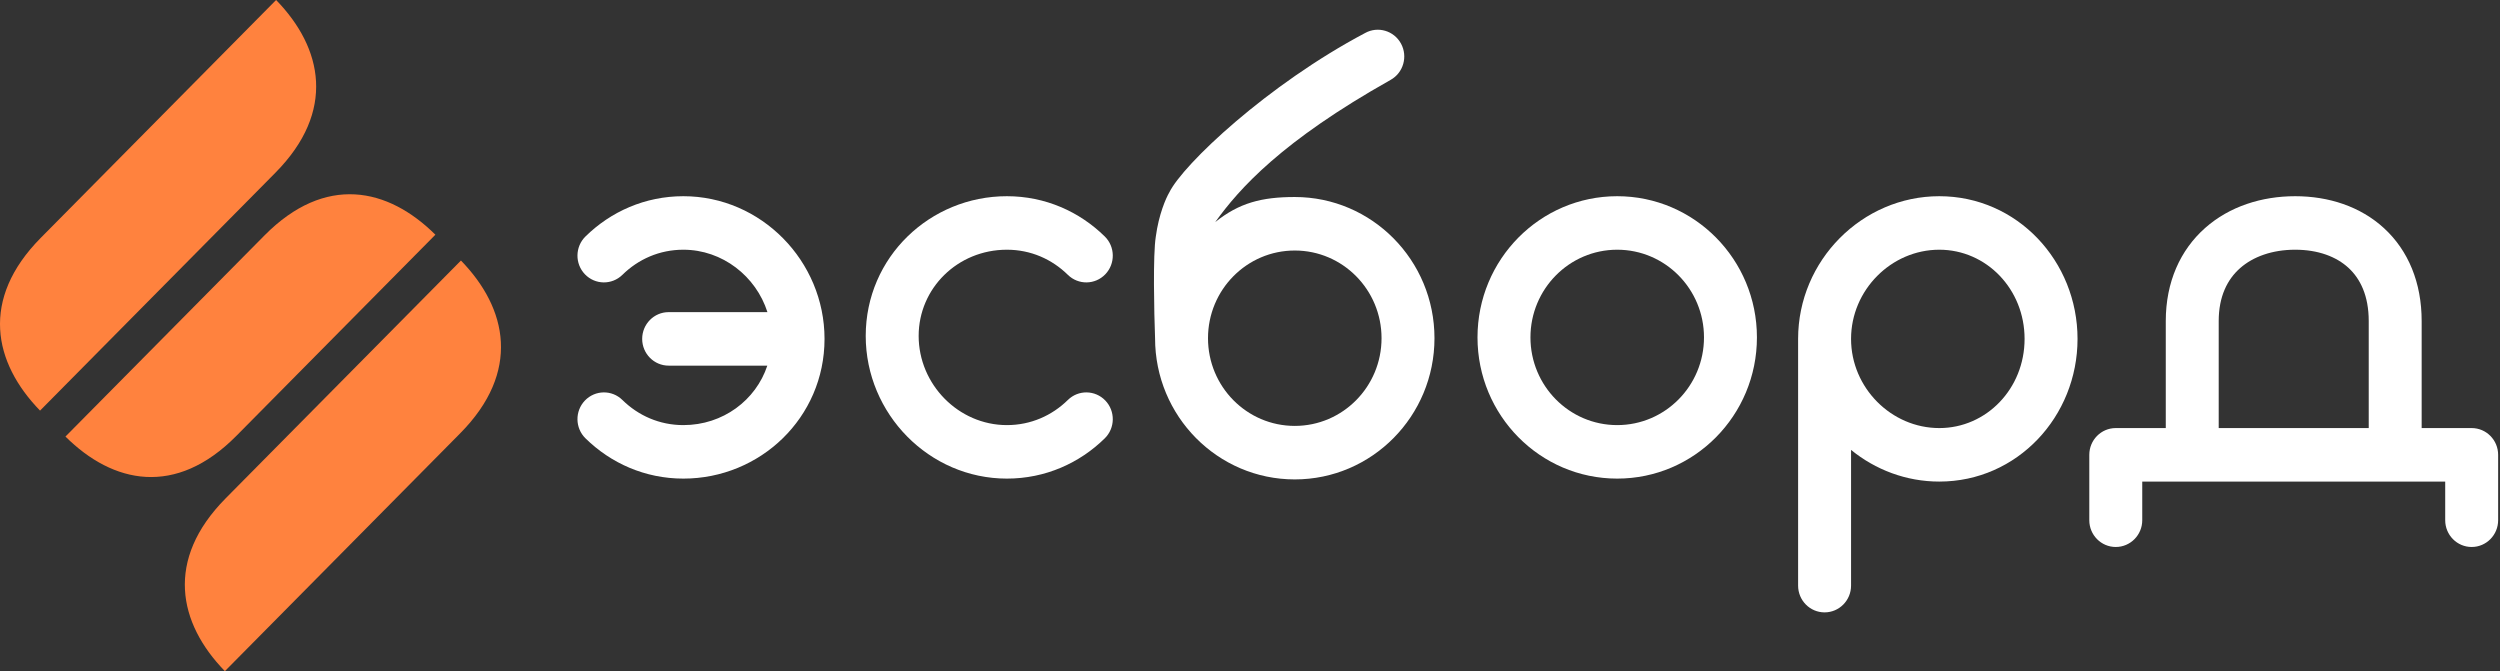 <svg width="149" height="40" viewBox="0 0 149 40" fill="none" xmlns="http://www.w3.org/2000/svg">
<rect x="0" y="0" width="149" height="40" fill="#333333" stroke="none"/>
<path fill-rule="evenodd" clip-rule="evenodd" d="M13.447 29.703C9.827 33.362 10.621 37.141 13.403 40L19.646 33.69L26.301 26.964L27.428 25.825C31.049 22.166 30.254 18.387 27.472 15.528L21.229 21.838L14.574 28.563L13.447 29.703Z" fill="#FF823E"/>
<path fill-rule="evenodd" clip-rule="evenodd" d="M2.431 14.175C-1.189 17.834 -0.395 21.613 2.387 24.472L8.63 18.162L15.285 11.437L16.412 10.297C20.033 6.638 19.238 2.859 16.456 0L10.213 6.31L3.558 13.036L2.431 14.175Z" fill="#FF823E"/>
<path fill-rule="evenodd" clip-rule="evenodd" d="M14.09 25.975C10.47 29.634 6.73 28.831 3.901 26.019L10.144 19.71L14.633 15.173L15.761 14.034C19.381 10.375 23.12 11.178 25.949 13.989L19.706 20.299L15.217 24.836L14.09 25.975Z" fill="#FF823E"/>
<path fill-rule="evenodd" clip-rule="evenodd" d="M40.728 14.883C39.306 14.883 38.043 15.448 37.094 16.381C36.469 16.994 35.47 16.98 34.863 16.348C34.256 15.717 34.27 14.707 34.895 14.093C36.401 12.614 38.441 11.694 40.728 11.694C45.363 11.694 49.142 15.555 49.142 20.198C49.142 24.894 45.309 28.525 40.728 28.525C38.441 28.525 36.401 27.604 34.895 26.125C34.27 25.511 34.256 24.502 34.863 23.87C35.47 23.239 36.469 23.224 37.094 23.838C38.043 24.77 39.306 25.336 40.728 25.336C43.089 25.336 45.052 23.849 45.732 21.792H39.851C38.98 21.792 38.274 21.078 38.274 20.198C38.274 19.317 38.98 18.603 39.851 18.603H45.739C45.059 16.468 43.059 14.883 40.728 14.883Z" fill="white"/>
<path fill-rule="evenodd" clip-rule="evenodd" d="M60.011 25.336C61.433 25.336 62.696 24.77 63.645 23.838C64.27 23.224 65.269 23.239 65.876 23.87C66.483 24.502 66.469 25.511 65.844 26.125C64.338 27.604 62.298 28.525 60.011 28.525C55.376 28.525 51.597 24.664 51.597 20.02C51.597 15.324 55.43 11.694 60.011 11.694C62.298 11.694 64.338 12.614 65.844 14.093C66.469 14.707 66.483 15.716 65.876 16.348C65.269 16.98 64.27 16.994 63.645 16.381C62.696 15.448 61.433 14.883 60.011 14.883C57.074 14.883 54.752 17.183 54.752 20.02C54.752 22.912 57.128 25.336 60.011 25.336Z" fill="white"/>
<path fill-rule="evenodd" clip-rule="evenodd" d="M96.386 14.883C93.53 14.883 91.215 17.223 91.215 20.109C91.215 22.996 93.53 25.336 96.386 25.336C99.242 25.336 101.558 22.996 101.558 20.109C101.558 17.223 99.242 14.883 96.386 14.883ZM88.059 20.109C88.059 15.461 91.787 11.694 96.386 11.694C100.985 11.694 104.713 15.461 104.713 20.109C104.713 24.757 100.985 28.525 96.386 28.525C91.787 28.525 88.059 24.757 88.059 20.109Z" fill="white"/>
<path fill-rule="evenodd" clip-rule="evenodd" d="M133.507 15.984C132.76 16.645 132.235 17.656 132.235 19.135V25.513H141.176V19.135C141.176 17.622 140.671 16.61 139.969 15.963C139.245 15.297 138.162 14.883 136.793 14.883C135.421 14.883 134.28 15.3 133.507 15.984ZM144.331 25.513V19.135C144.331 16.842 143.533 14.931 142.094 13.606C140.676 12.3 138.779 11.694 136.793 11.694C134.811 11.694 132.883 12.297 131.428 13.585C129.946 14.896 129.08 16.808 129.08 19.135V25.513H126.1C125.228 25.513 124.522 26.227 124.522 27.108V31.005C124.522 31.886 125.228 32.6 126.1 32.6C126.971 32.6 127.678 31.886 127.678 31.005V28.702H145.734V31.005C145.734 31.886 146.44 32.6 147.311 32.6C148.183 32.6 148.889 31.886 148.889 31.005V27.108C148.889 26.227 148.183 25.513 147.311 25.513H144.331Z" fill="white"/>
<path fill-rule="evenodd" clip-rule="evenodd" d="M115.582 14.883C112.721 14.883 110.323 17.285 110.323 20.198C110.323 23.111 112.721 25.513 115.582 25.513C118.389 25.513 120.665 23.165 120.665 20.198C120.665 17.23 118.389 14.883 115.582 14.883ZM110.323 26.815C111.77 27.994 113.604 28.702 115.582 28.702C120.229 28.702 123.821 24.827 123.821 20.198C123.821 15.569 120.229 11.694 115.582 11.694C110.988 11.694 107.167 15.514 107.167 20.198V34.903C107.167 35.784 107.874 36.498 108.745 36.498C109.616 36.498 110.323 35.784 110.323 34.903V26.815Z" fill="white"/>
<path fill-rule="evenodd" clip-rule="evenodd" d="M85.495 20.157C85.495 24.805 81.767 28.573 77.169 28.573C72.57 28.573 68.842 24.805 68.842 20.157C68.784 18.586 68.711 15.174 68.886 14.102C69.061 12.782 69.493 11.802 69.686 11.477C70.507 9.794 75.554 5.04 81.358 1.969C82.121 1.545 83.08 1.827 83.5 2.599C83.919 3.371 83.64 4.34 82.876 4.764C76.387 8.413 73.866 11.234 72.427 13.238C73.85 12.091 75.207 11.742 77.169 11.742C81.767 11.742 85.495 15.51 85.495 20.157ZM77.169 25.384C80.025 25.384 82.34 23.044 82.34 20.157C82.34 17.271 80.025 14.931 77.169 14.931C74.312 14.931 71.997 17.271 71.997 20.157C71.997 23.044 74.312 25.384 77.169 25.384Z" fill="white"/>
</svg>
